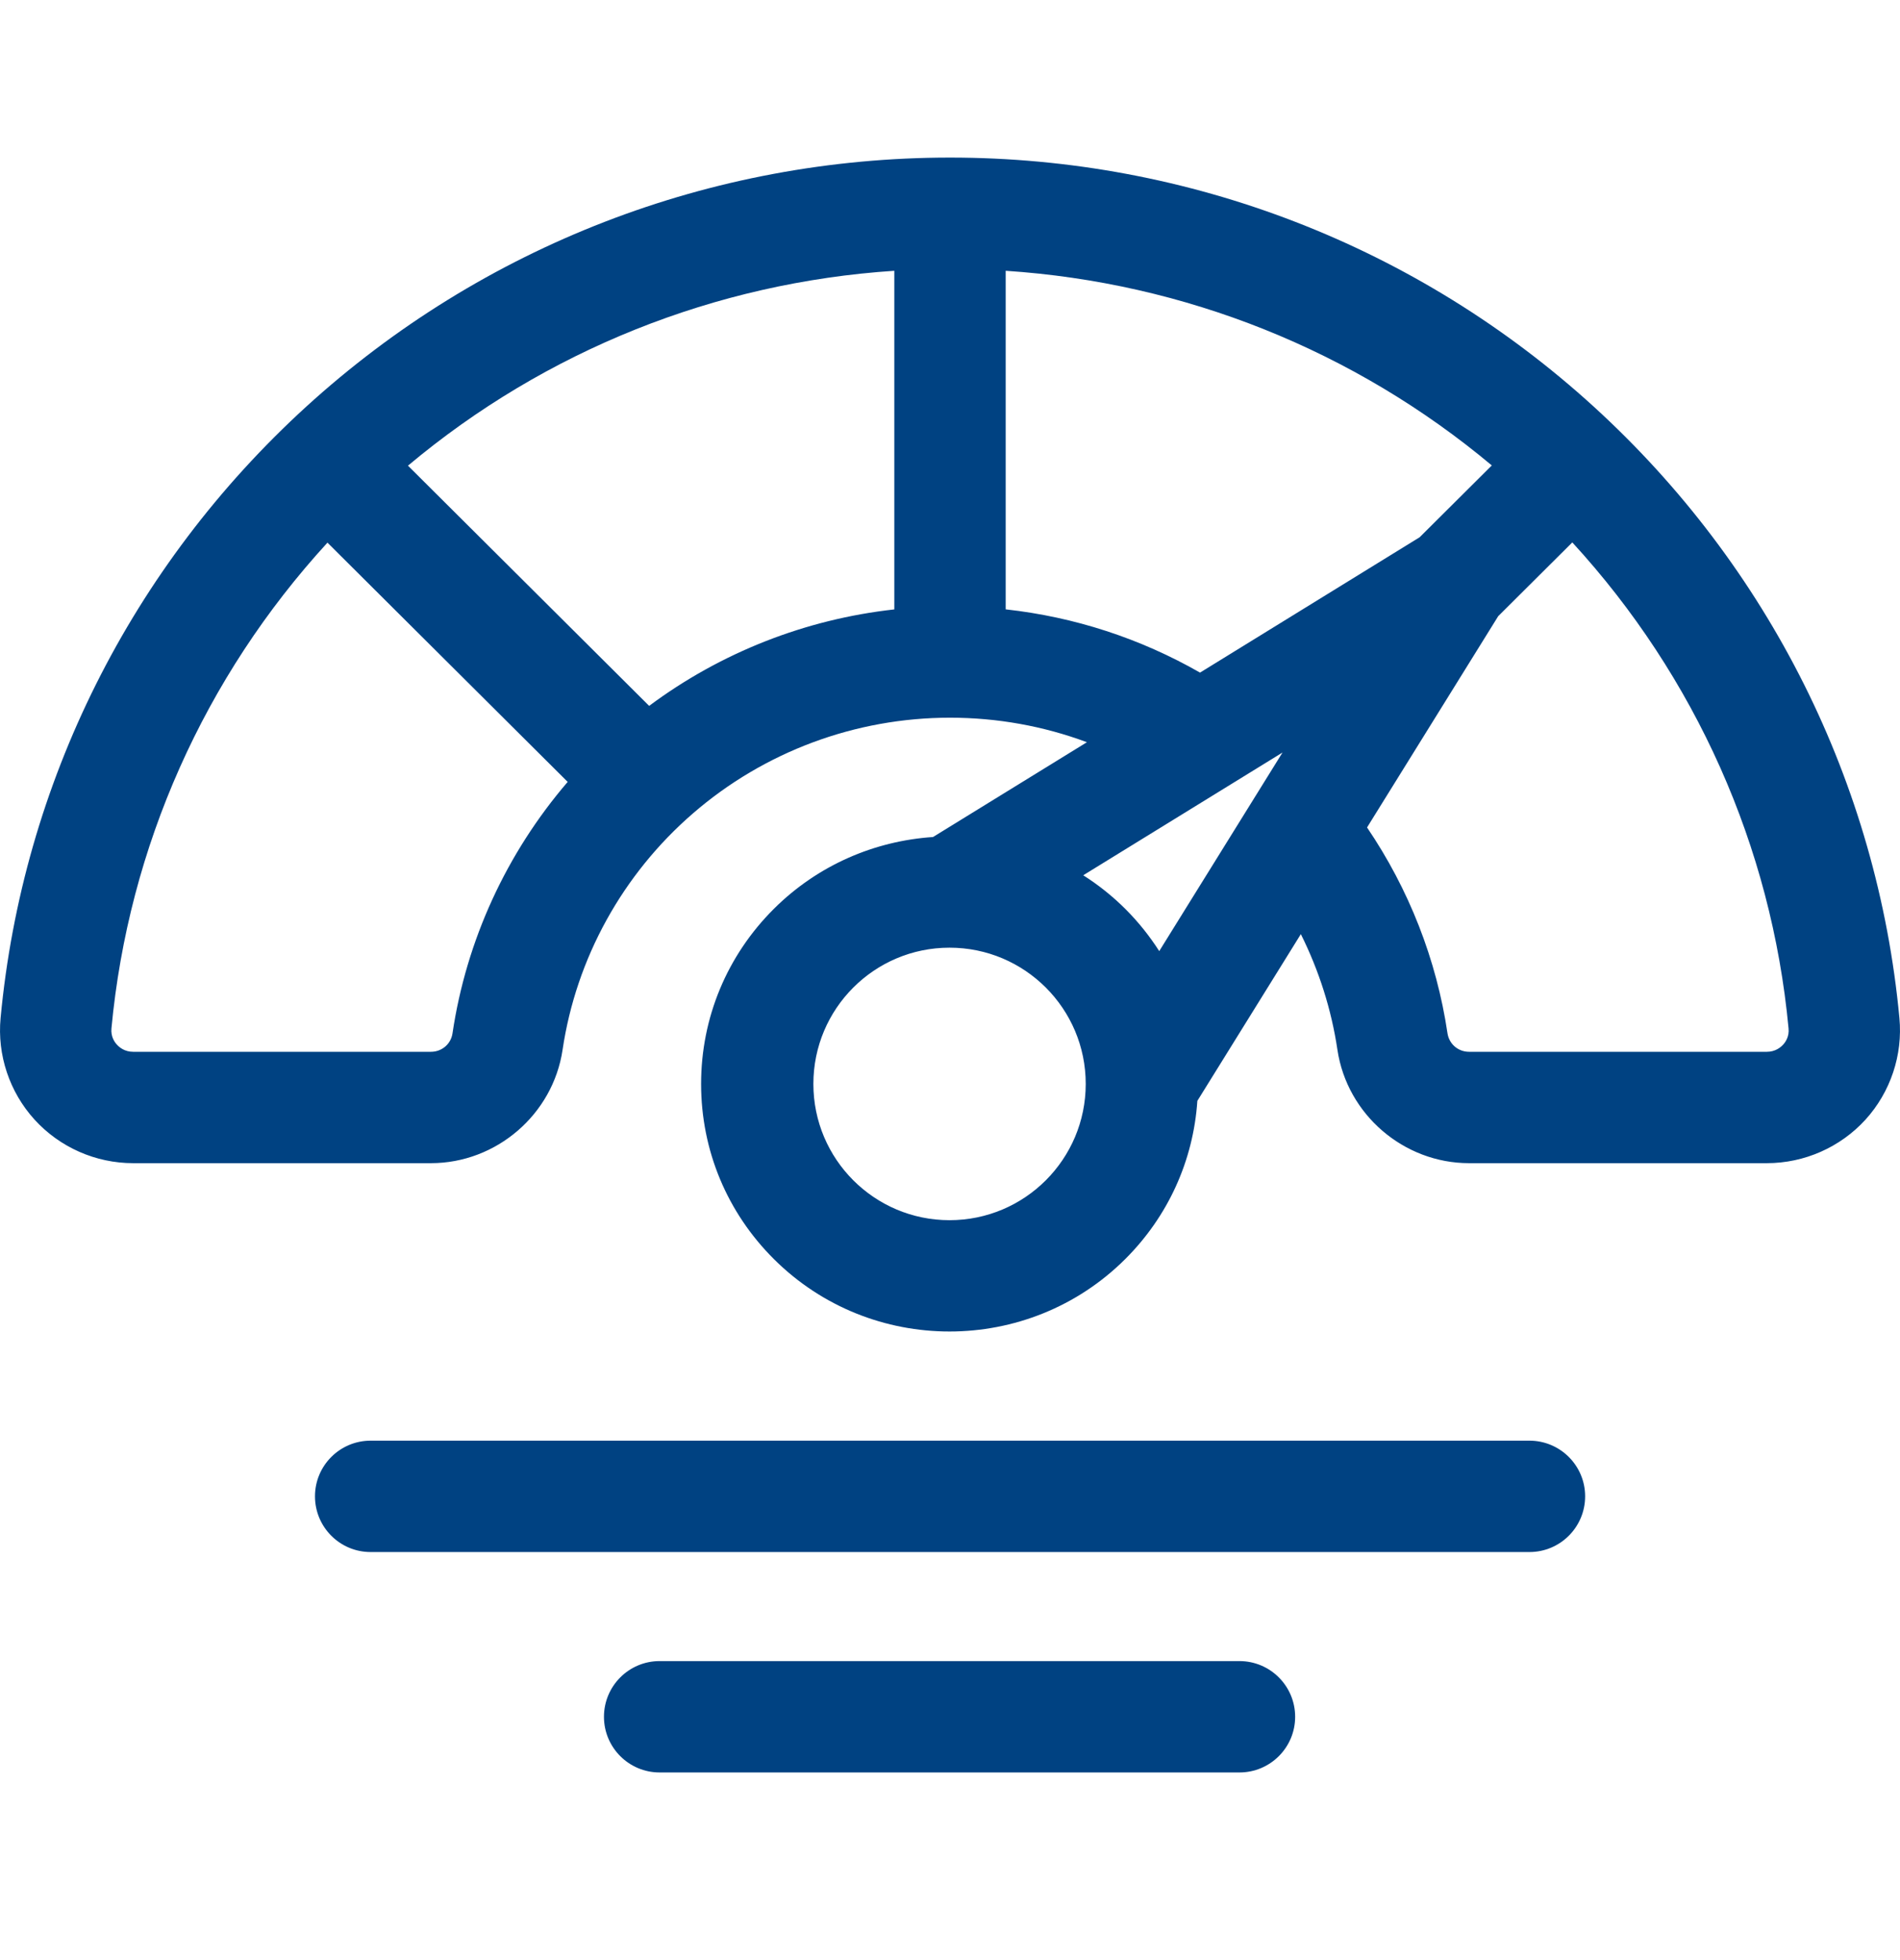 <?xml version="1.0" encoding="UTF-8"?> <svg xmlns="http://www.w3.org/2000/svg" width="32" height="33" viewBox="0 0 32 33" fill="none"><g clip-path="url(#clip0_712_2533)"><path d="M31.99 17.139C31.62 13.191 29.791 9.536 26.843 6.847C23.876 4.143 20.025 2.653 16 2.653C11.975 2.653 8.124 4.143 5.157 6.847C2.209 9.536 0.38 13.191 0.01 17.139C-0.049 17.762 0.16 18.386 0.582 18.85C1.006 19.316 1.611 19.583 2.242 19.583H7.258C8.36 19.583 9.313 18.762 9.475 17.674C9.704 16.135 10.484 14.721 11.671 13.694C12.871 12.655 14.408 12.083 16 12.083C16.796 12.083 17.575 12.224 18.306 12.496L15.714 14.092C14.738 14.157 13.78 14.559 13.035 15.3C12.244 16.087 11.808 17.135 11.808 18.249C11.808 19.364 12.244 20.412 13.035 21.199C13.851 22.011 14.921 22.417 15.992 22.417C17.063 22.417 18.134 22.011 18.95 21.199C19.673 20.479 20.098 19.541 20.166 18.534L21.909 15.727C22.214 16.339 22.424 16.995 22.525 17.674C22.687 18.762 23.64 19.583 24.742 19.583H29.758C30.389 19.583 30.994 19.316 31.419 18.85C31.84 18.386 32.049 17.762 31.99 17.139ZM7.621 17.398C7.594 17.578 7.441 17.708 7.258 17.708H2.242C2.099 17.708 2.009 17.632 1.969 17.587C1.928 17.544 1.864 17.45 1.877 17.314C2.164 14.255 3.444 11.395 5.515 9.136L9.561 13.164C8.532 14.362 7.854 15.829 7.621 17.398ZM15.062 10.26C13.567 10.425 12.141 10.985 10.933 11.884L6.871 7.84C9.186 5.9 12.047 4.757 15.062 4.559V10.26ZM15.992 20.543C14.726 20.543 13.699 19.516 13.699 18.249C13.699 16.982 14.726 15.955 15.992 15.955C17.259 15.955 18.286 16.982 18.286 18.249C18.286 19.516 17.259 20.543 15.992 20.543ZM21.598 12.673C21.598 12.673 21.597 12.675 21.594 12.68C21.594 12.68 21.593 12.68 21.593 12.681C21.593 12.682 21.593 12.682 21.593 12.682C21.591 12.683 21.591 12.685 21.589 12.687L21.589 12.688C21.589 12.689 21.588 12.689 21.588 12.69C21.588 12.69 21.587 12.69 21.587 12.691C21.587 12.691 21.587 12.692 21.586 12.692C21.586 12.693 21.584 12.695 21.583 12.697C21.514 12.809 21.145 13.403 19.524 16.013C19.2 15.507 18.773 15.072 18.244 14.736L21.601 12.669C21.599 12.671 21.599 12.672 21.598 12.673ZM20.211 11.324C19.203 10.747 18.092 10.386 16.938 10.259V4.559C19.951 4.757 22.81 5.899 25.125 7.836L23.91 9.045L20.211 11.324ZM30.032 17.587C29.991 17.632 29.901 17.708 29.758 17.708H24.742C24.559 17.708 24.407 17.578 24.379 17.398C24.195 16.156 23.729 14.97 23.024 13.931L25.233 10.374L26.481 9.132C28.555 11.391 29.836 14.253 30.123 17.314C30.137 17.45 30.072 17.544 30.032 17.587Z" fill="#004282"></path><path d="M25.759 24.255H6.242C5.724 24.255 5.305 24.675 5.305 25.192C5.305 25.71 5.724 26.13 6.242 26.13H25.759C26.277 26.13 26.697 25.71 26.697 25.192C26.697 24.675 26.277 24.255 25.759 24.255Z" fill="#004282"></path><path d="M20.875 27.966H11.109C10.592 27.966 10.172 28.386 10.172 28.904C10.172 29.421 10.592 29.841 11.109 29.841H20.875C21.393 29.841 21.813 29.421 21.813 28.904C21.813 28.386 21.393 27.966 20.875 27.966Z" fill="#004282"></path></g><defs><clipPath id="clip0_712_2533"><rect width="32" height="32" fill="white" transform="translate(0 0.278)"></rect></clipPath></defs></svg> 